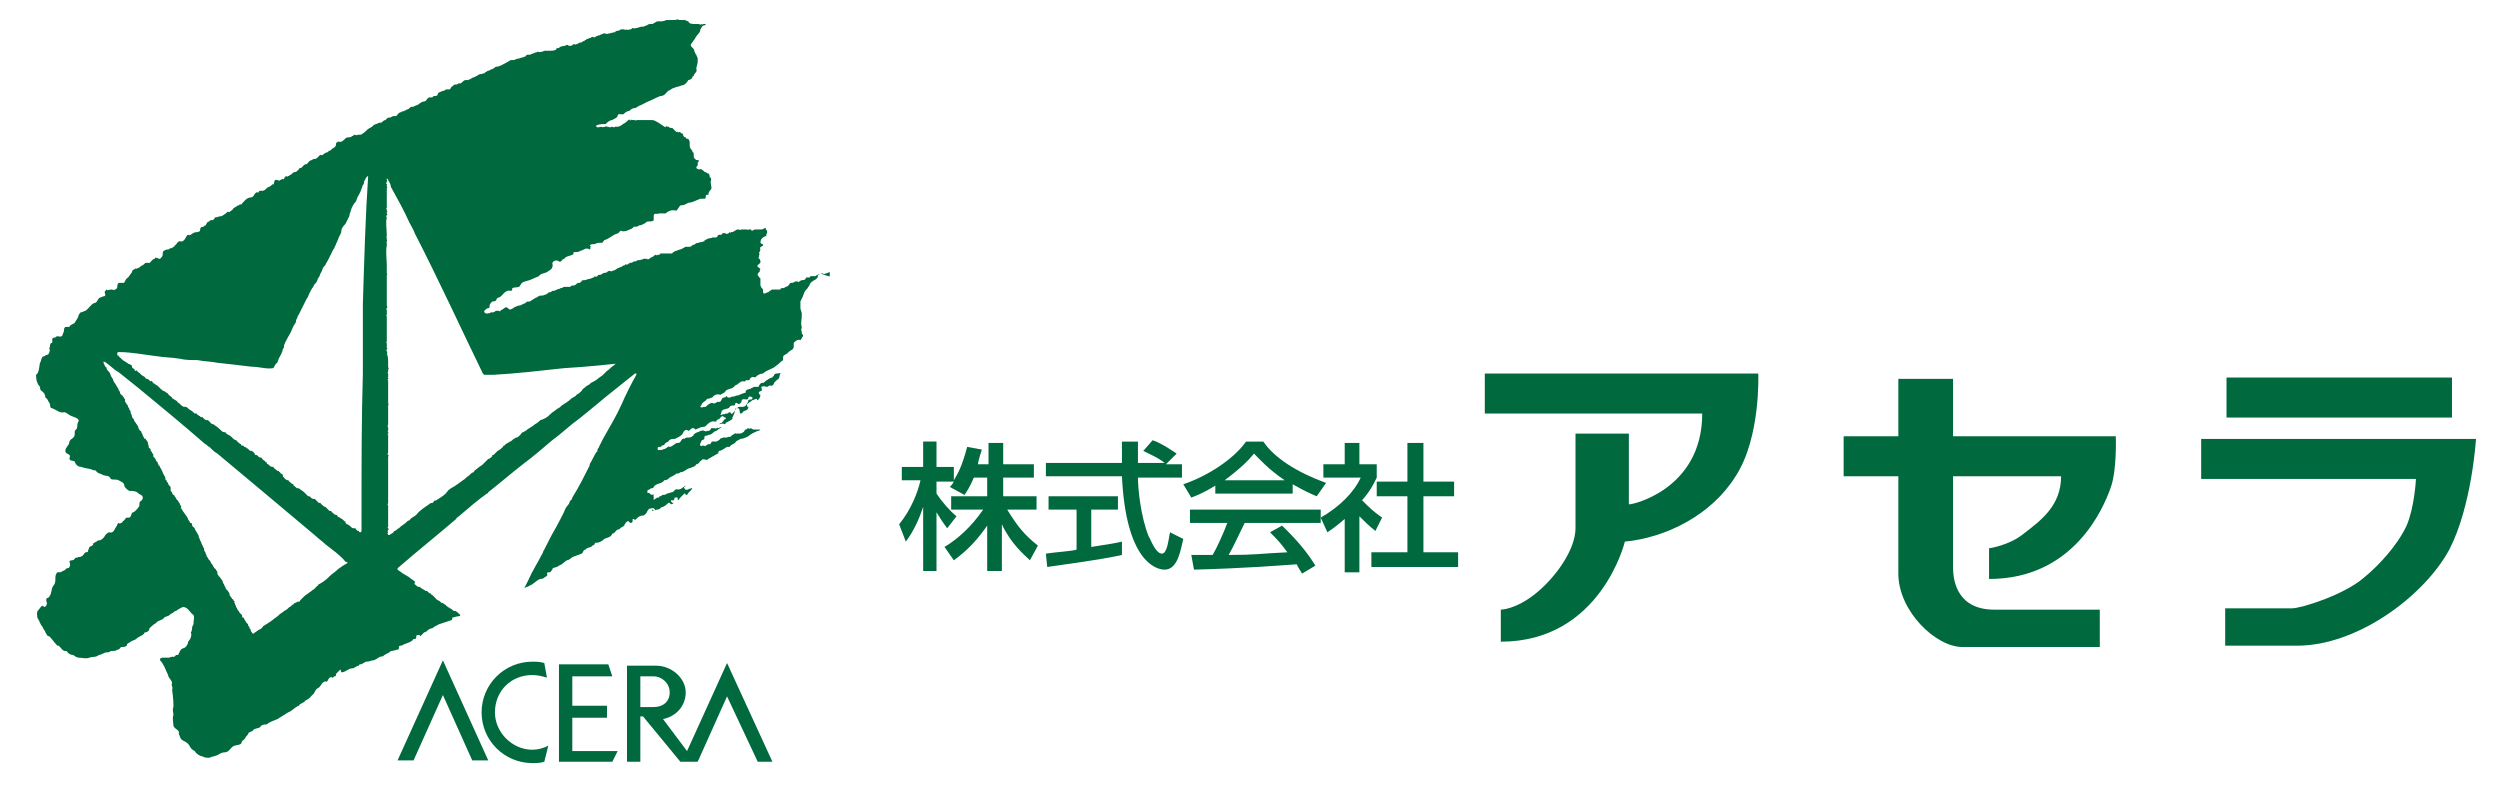 <?xml version="1.0" encoding="utf-8"?>
<!-- Generator: Adobe Illustrator 26.0.2, SVG Export Plug-In . SVG Version: 6.00 Build 0)  -->
<svg version="1.1" id="レイヤー_1" xmlns="http://www.w3.org/2000/svg" xmlns:xlink="http://www.w3.org/1999/xlink" x="0px"
	 y="0px" viewBox="0 0 187.4 59.1" style="enable-background:new 0 0 187.4 59.1;" xml:space="preserve">
<style type="text/css">
	.st0{fill:#00693E;}
</style>
<g>
	<g>
		<rect x="166.9" y="28.3" class="st0" width="16.9" height="3"/>
		<path class="st0" d="M154.5,35.7h-16.3v-3h16.9c2,0,3.5,0,3.5,0s0.1,2.6-0.4,3.9c-0.5,1.4-2.7,6.8-9.1,6.8v-2.3
			c0,0,1.5-0.2,2.6-1.1C153,39,154.5,37.9,154.5,35.7z"/>
		<path class="st0" d="M127.6,31h-16.3v-3h16.9c1.8,0,3.6,0,3.6,0s0.2,4.8-1.7,7.7c-1.8,2.9-5.2,4.6-8.3,4.9c0,0-1.8,7.5-9.3,7.5
			v-2.4c0,0,1.1,0,2.6-1.2c1.5-1.2,3-3.3,3-4.9c0-1.5,0-7.1,0-7.1h4v5.3C122.1,37.9,127.6,36.8,127.6,31z"/>
		<path class="st0" d="M181.1,35.9h-16.1v-3H182c1.7,0,3.6,0,3.6,0s-0.3,5-2,8.3c-1.9,3.5-6.9,7.2-11.4,7.2c-6.5,0-5.4,0-5.4,0v-2.8
			c0,0,4.3,0,5,0s3.9-1,5.4-2.3c1.1-0.9,2.5-2.4,3.2-3.9C181,38,181.1,35.9,181.1,35.9z"/>
		<path class="st0" d="M142.3,28.4h4.1c0,0,0,13.3,0,14.1c0,0.7,0.1,3.2,3.1,3.2c3,0,7.9,0,7.9,0v2.8c0,0-8.3,0-10.3,0
			c-2,0-4.8-2.7-4.8-5.5C142.3,40.1,142.3,28.4,142.3,28.4z"/>
		<g>
			<path class="st0" d="M73,35.8c-0.3,0.7-0.5,1-0.7,1.3l-1.1-0.6c0.1-0.1,0.2-0.2,0.3-0.4h-1.3v0.9c0.4,0.6,1,1.3,1.5,1.7L71,39.6
				c-0.3-0.4-0.5-0.7-0.8-1.2v4.4h-1v-4.8c-0.3,0.9-0.7,1.8-1.3,2.6l-0.5-1.3c0.9-1.1,1.4-2.4,1.6-3.3h-1.4v-1h1.6v-1.9h1v1.9h1.3v1
				c0.3-0.5,0.6-1,1-2.5l1.1,0.2c-0.1,0.3-0.2,0.6-0.3,1.1h0.8v-1.6h1.1v1.6h2.3v1h-2.3v1.4h2.5v1h-2.2c0.8,1.3,1.3,1.9,2.3,2.7
				l-0.6,1.1c-0.4-0.4-1.4-1.2-2.1-2.7v3.5h-1.1v-3.4c-0.7,1-1.4,1.8-2.5,2.6l-0.7-1c1-0.6,2-1.5,2.9-2.8h-2.4v-1h2.7v-1.4H73z"/>
			<path class="st0" d="M87.4,34.8h1.2v1h-3.3c0,0.8,0.2,2.9,0.8,4.4c0.1,0.1,0.5,1.3,1,1.3c0.4,0,0.5-1.1,0.6-1.6l1,0.5
				c-0.2,0.8-0.4,2.3-1.4,2.3c-0.7,0-2.9-0.7-3.2-7h-5.7v-1h5.7c0-0.2,0-1.4,0-1.6h1.2c0,0.6,0,1.2,0,1.6h2c-0.5-0.4-1-0.6-1.6-0.9
				l0.7-0.8c0.6,0.2,1.2,0.6,1.8,1L87.4,34.8z M78.4,41.5c0.6-0.1,2.1-0.2,2.3-0.3v-3h-2.1v-1h5.2v1h-2V41c1.3-0.2,1.9-0.3,2.3-0.4
				v1c-1.8,0.4-4.3,0.7-5.6,0.9L78.4,41.5z"/>
			<path class="st0" d="M91.1,36.4c-0.8,0.5-1.3,0.7-1.8,0.9l-0.6-1c1.8-0.6,3.8-1.9,4.7-3.2h1.3c0.8,1.2,2.5,2.3,4.7,3.1l-0.7,1
				c-0.5-0.2-1.1-0.5-1.8-0.9V37h-5.8V36.4z M97.6,43c-0.1-0.2-0.2-0.3-0.4-0.7c-1.5,0.1-3.9,0.3-7.7,0.4l-0.2-1.1
				c0.2,0,1.2,0,1.6,0c0.3-0.5,0.8-1.6,1.1-2.4h-2.8v-1h9.8v1h-5.7c-0.4,0.8-0.8,1.7-1.2,2.4c2,0,2.3-0.1,4.4-0.2
				c-0.5-0.7-0.8-1-1.3-1.5l0.9-0.5c0.3,0.3,1.6,1.5,2.5,3L97.6,43z M96.3,36c-1.2-0.8-2-1.7-2.3-2c-0.4,0.5-1,1.1-2.2,2H96.3z"/>
			<path class="st0" d="M101.9,42.9h-1.1v-4c-0.7,0.6-1,0.8-1.3,1L99,38.8c1.4-0.8,2.5-1.9,3-3h-2.8v-1h1.6v-1.6h1.1v1.6h1.3v1
				c-0.2,0.4-0.4,0.9-1.1,1.7c0.6,0.6,0.8,0.8,1.5,1.3l-0.5,1c-0.5-0.4-0.8-0.7-1.2-1.1V42.9z M105.6,33.2h1.1v2.9h2.3v1.1h-2.3v4.2
				h2.6v1.1h-6.5v-1.1h2.7v-4.2h-2.3v-1.1h2.3V33.2z"/>
		</g>
	</g>
	<g>
		<path class="st0" d="M62.2,20.7c0-0.1,0-0.1,0-0.2c0,0,0-0.1,0-0.1c-0.1,0-0.2,0.1-0.3,0.1c-0.1,0-0.1,0.1-0.2,0l0,0
			c0,0-0.1,0-0.1,0c0,0,0,0,0,0c0,0-0.1,0-0.1,0c-0.1,0.1-0.1,0-0.2,0.1c-0.1,0-0.1,0.1-0.2,0.1c0,0,0,0-0.1,0c0,0-0.1,0-0.1,0
			c0,0-0.1,0-0.1,0c0,0-0.1,0-0.1,0.1c-0.1,0-0.2,0-0.2,0c-0.1,0-0.1,0-0.1,0.1c-0.1,0.1-0.2,0.1-0.3,0.1c-0.1,0-0.1,0.1-0.2,0.1
			c0,0.1-0.1,0-0.1,0c0,0-0.1,0-0.1,0l0,0c0,0-0.1,0-0.1,0c-0.1,0.1-0.2,0.1-0.3,0.1c-0.1,0-0.1,0.1-0.2,0.2c0,0-0.1,0.1-0.2,0.1v0
			c0,0,0,0,0,0c-0.1,0.1-0.2,0.1-0.3,0.1c-0.1,0-0.1,0.1-0.1,0.1c0,0-0.1,0-0.1,0c-0.1,0-0.2,0-0.3,0c-0.1,0-0.1,0-0.2,0
			c-0.1,0-0.1,0.1-0.2,0.1c0,0-0.1,0.1-0.1,0.1c-0.1,0-0.2,0.1-0.3,0.1c-0.1,0-0.1-0.1-0.1-0.2c0,0,0-0.1,0-0.1
			C57,21.5,57,21.4,57,21.3c0-0.1,0-0.1,0-0.2c0,0,0-0.1,0-0.2c0,0,0-0.1-0.1-0.1c0-0.1-0.1-0.1-0.1-0.2c0-0.1,0-0.1,0.1-0.2
			c0.1,0,0-0.2,0.1-0.2c0-0.1-0.1-0.1-0.2-0.2c-0.1-0.1,0.1-0.2,0.2-0.3c0-0.1,0-0.3-0.1-0.3c-0.1-0.1,0-0.1,0-0.2c0,0,0,0,0-0.1
			c0.1,0,0-0.1,0-0.1c0-0.1,0.1-0.2,0.1-0.3c-0.1-0.2,0.1-0.2,0.2-0.3c0,0,0-0.1,0-0.1c-0.1,0-0.1,0-0.2-0.1c0-0.2,0.1-0.4,0.4-0.5
			c0.1,0,0-0.2,0.1-0.2c0-0.1,0-0.1,0-0.2l0,0c-0.1-0.1-0.1-0.1-0.1-0.2c0-0.1-0.1,0.1-0.1,0c0,0-0.1,0.1-0.2,0.1
			c-0.1,0-0.1,0-0.2,0c0,0-0.1,0-0.1,0c0,0,0,0-0.1,0c-0.1,0-0.2,0-0.3,0.1c0,0-0.1,0-0.1-0.1c-0.1,0-0.1,0-0.2,0c0,0.1-0.1,0-0.1,0
			c-0.1,0-0.1,0-0.2,0c-0.1,0-0.1,0-0.2,0c-0.1,0-0.1,0.1-0.2,0c-0.1,0-0.2,0-0.3,0.1c-0.1,0-0.1,0.1-0.2,0.1c0,0-0.1,0-0.1,0
			c0,0.1-0.1,0-0.1,0l-0.1,0.1c-0.1,0-0.1,0.1-0.2,0c-0.1,0-0.1-0.1-0.2,0c-0.1,0-0.1,0-0.1,0.1c0,0,0,0-0.1,0c0,0,0,0-0.1,0
			c-0.1,0-0.1,0.1-0.1,0.1c0,0-0.1,0.1-0.1,0.1c-0.1,0-0.2,0-0.3,0c-0.1,0.1-0.2,0-0.3,0.1v0c0,0,0,0-0.1,0c0,0.1-0.1,0-0.1,0.1
			c-0.1,0-0.1,0-0.1,0.1c0,0-0.1,0-0.1,0c-0.1,0.1-0.2,0-0.3,0.1c-0.1,0-0.2,0-0.3,0.1c-0.1,0.1-0.2,0-0.2,0.1c0,0,0,0,0,0
			c-0.1,0.1-0.2,0.1-0.3,0.1c-0.1,0-0.1,0-0.2,0c-0.1,0-0.1,0.1-0.2,0.1c-0.1,0.1-0.3,0.1-0.5,0.2c-0.1,0-0.2,0.1-0.2,0.1
			c0,0,0,0,0,0c-0.1,0-0.1,0.1-0.1,0.1c0,0-0.1,0-0.1,0c0,0-0.1,0-0.1,0c0,0,0,0-0.1,0c-0.1,0-0.1,0-0.2,0l0,0c-0.1,0-0.2,0-0.3,0
			c0,0-0.1,0-0.1,0c0,0.1-0.1,0.1-0.2,0.1c0,0-0.1,0.1-0.1,0c-0.1,0-0.1,0-0.2,0.1c-0.1,0.1-0.3,0.1-0.3,0.2c-0.1,0-0.1,0.1-0.2,0
			c0,0-0.1,0-0.1,0c-0.1,0-0.1,0-0.2,0c0,0.1-0.1,0-0.2,0.1c-0.1,0-0.1,0-0.2,0c-0.1,0.1-0.2,0.1-0.3,0.1c-0.1,0.1-0.2,0.1-0.2,0.1
			c0,0-0.1,0-0.1,0c0,0.1-0.1,0-0.1,0.1c-0.1,0-0.1,0.1-0.2,0c0,0-0.1,0.1-0.1,0.1c-0.1,0-0.1,0-0.2,0.1c-0.1,0-0.2,0.1-0.3,0.1
			c-0.1,0.1-0.3,0.2-0.4,0.2c-0.1,0.1-0.1,0-0.2,0c0,0-0.1,0-0.2,0.1c0,0-0.1,0.1-0.1,0c0,0.1-0.1,0-0.2,0.1c-0.1,0-0.1,0.1-0.2,0.1
			c0,0-0.1,0-0.1,0c0,0-0.1,0-0.1,0.1c-0.1,0-0.1,0.1-0.2,0c0,0,0,0-0.1,0.1c-0.1,0-0.2,0.1-0.3,0.1c-0.1,0-0.3,0.1-0.4,0.1
			c-0.1,0-0.2,0-0.2,0.1c0,0-0.1,0-0.1,0.1c0,0-0.1,0-0.1,0c0,0,0,0,0,0c-0.1,0-0.1,0-0.2,0.1c-0.1,0.1-0.2,0.1-0.3,0.1
			c-0.1,0-0.1,0.1-0.2,0.1c0,0-0.1,0-0.1,0c-0.1,0-0.2,0-0.3,0c-0.1,0-0.1,0.1-0.3,0.1c0,0.1-0.2,0-0.2,0.1c-0.1,0-0.2,0.1-0.3,0.1
			c0,0-0.1,0-0.1,0c-0.1,0.1-0.1,0.1-0.2,0.1c-0.1,0-0.2,0.2-0.4,0.2c-0.1,0.1-0.3,0-0.4,0.1c-0.1,0-0.1,0.1-0.2,0.1
			c-0.2,0.1-0.3,0.2-0.5,0.3c0,0-0.1,0-0.1,0c-0.1,0-0.1,0-0.2,0.1c-0.1,0.1-0.1,0-0.2,0.1c-0.1,0-0.1,0.1-0.3,0.1
			c-0.1,0-0.2,0.1-0.3,0.1c-0.1,0.1-0.3,0.2-0.4,0.2C38,23,37.9,23,37.8,23.1c-0.1,0.1-0.2,0.1-0.3,0.2c0,0.1-0.1,0-0.1,0
			c-0.1,0-0.2,0-0.2,0c-0.1,0-0.1,0.1-0.2,0.1c-0.1,0-0.1,0.1-0.1,0l0,0c-0.1,0-0.2,0.1-0.4,0.1c-0.1,0-0.1,0-0.2-0.1
			c0,0,0-0.1,0-0.1c0.1-0.1,0.2-0.2,0.3-0.2c0.1,0,0.1-0.1,0.1-0.2c0-0.1,0.1-0.2,0.2-0.3c0.1,0,0.2,0,0.3-0.1
			c0-0.1,0.1-0.2,0.2-0.2c0.3-0.1,0.4-0.6,0.9-0.5c0.1,0,0.1-0.1,0.1-0.2c0.2-0.1,0.5,0,0.6-0.2c0.1-0.3,0.4-0.3,0.7-0.4
			c0.2-0.1,0.5-0.2,0.7-0.3c0.1-0.2,0.4-0.2,0.6-0.3c0.1-0.1,0.4-0.2,0.4-0.4c0.1-0.1-0.1-0.3,0.1-0.4c0.1-0.1,0.3-0.1,0.4,0
			c0.2,0.1,0.2-0.2,0.4-0.2c0.1-0.2,0.4-0.2,0.6-0.3c0.1,0,0.1-0.2,0.1-0.2c0.2,0,0.4,0,0.5-0.1c0.2,0,0.4-0.3,0.7-0.1
			c0.1,0,0-0.2,0.1-0.2c0,0-0.1-0.1-0.1-0.1c0.1-0.1,0.2-0.1,0.4-0.1c0.1-0.1,0.3-0.1,0.5-0.1c0.1,0,0.1-0.1,0.2-0.2
			c0.4-0.1,0.6-0.4,1-0.5c0.1,0,0.1-0.2,0.3-0.2c0.1,0.1,0.3,0,0.4,0c0.1-0.1,0.4-0.1,0.5-0.3c0.2,0,0.3,0,0.4-0.1
			c0.2,0,0.3-0.1,0.5-0.2c0.1-0.2,0.5,0,0.6-0.2c0-0.1,0-0.2,0-0.3c0-0.3,0.3-0.1,0.4-0.2c0.2,0,0.3,0,0.5,0
			c0.2-0.2,0.5-0.3,0.8-0.2c0.1-0.1,0.2-0.3,0.3-0.4c0.3,0,0.4-0.1,0.6-0.2c0.3,0,0.6-0.2,0.9-0.3c0.1,0,0.2,0,0.3,0
			c0.1,0,0.1-0.1,0.1-0.1c0,0,0-0.1,0-0.1c0-0.1,0.1-0.1,0.2-0.1c0-0.2,0.1-0.3,0.2-0.4c0.1-0.2-0.1-0.4,0-0.7c0,0,0-0.1,0-0.1
			c0,0,0-0.1-0.1-0.1c0-0.1,0-0.2-0.1-0.3c-0.1,0-0.1,0-0.2-0.1c0,0-0.1,0-0.1,0l0,0c0,0,0-0.1-0.1-0.1c0-0.1-0.1,0-0.1-0.1l0,0
			c0,0-0.1-0.1-0.1,0c-0.1,0-0.2,0-0.3-0.1c0-0.1,0-0.1,0.1-0.2c0,0,0-0.1,0-0.1c0-0.1,0-0.2,0.1-0.2c0-0.1-0.1-0.1-0.1-0.1
			c0,0-0.1,0-0.1,0c-0.1-0.1-0.2-0.1-0.2-0.3h0c0,0,0,0,0-0.1c0-0.1,0-0.2-0.1-0.2c0-0.1,0,0,0-0.1c-0.1-0.1-0.2-0.2-0.2-0.4h0
			c0,0,0,0,0,0c0,0,0,0,0,0c0-0.1,0-0.1,0-0.2c0-0.2-0.1-0.3-0.2-0.3l0,0c0,0-0.1,0-0.1-0.1c-0.1,0-0.2-0.1-0.2-0.2
			c0-0.1-0.1-0.1-0.1-0.1l0,0c0,0,0,0,0,0c0,0-0.1,0-0.1-0.1c0,0-0.1,0-0.1,0c-0.1,0.1-0.1-0.1-0.2,0c-0.1-0.1-0.2-0.2-0.3-0.3
			c-0.1,0-0.2,0-0.3-0.1c0,0,0,0-0.1,0c-0.1-0.1-0.1,0-0.1,0c0,0.1-0.1,0-0.1,0c0,0,0-0.1,0,0l0,0C49.1,9,49,9,48.8,9
			c-0.1,0-0.1,0-0.2,0c-0.1,0-0.1,0-0.1,0c0,0,0,0-0.1,0c0,0-0.1,0-0.1,0l-0.1,0c0,0,0,0,0,0c0,0,0,0-0.1,0c0,0-0.1,0-0.1,0
			c-0.1,0-0.2,0-0.3,0c0,0.1-0.1,0-0.1,0c0,0-0.1,0-0.1,0c0,0,0,0-0.1,0c-0.1-0.1-0.1,0.1-0.2,0c0,0,0,0,0,0c0-0.1-0.1,0-0.1,0
			c-0.1,0.1-0.2,0.2-0.4,0.3c-0.1,0.1-0.3,0.2-0.4,0.2c-0.1,0-0.1,0-0.1,0c0,0-0.1,0-0.1,0c-0.1,0.1-0.2,0-0.2,0
			c-0.1,0-0.2,0.1-0.3,0c0,0,0,0,0,0c0,0,0,0,0,0c0,0,0,0-0.1,0c-0.1-0.1-0.2,0.1-0.3,0c0,0.1-0.1,0-0.1,0c-0.1,0-0.3,0.1-0.4,0
			c0,0,0-0.1,0-0.1c0.2-0.1,0.5-0.1,0.7-0.1c0.1-0.1,0.3-0.3,0.5-0.3c0.1-0.1,0.3-0.1,0.4-0.3c0-0.3,0.4,0,0.5-0.2
			c0.1-0.1,0.3-0.2,0.4-0.2c0.1-0.1,0.2-0.2,0.4-0.2c0.1,0,0.3-0.2,0.4-0.2c0.2-0.1,0.4-0.2,0.6-0.3c0.3-0.1,0.6-0.3,0.9-0.4
			c0.3,0,0.4-0.2,0.6-0.4c0.1,0,0.3-0.2,0.4-0.2c0.2-0.1,0.4-0.1,0.6-0.2c0.2,0,0.4-0.2,0.5-0.4C51.6,6,51.8,6,51.9,5.8
			c0,0,0-0.1,0.1-0.1c0-0.2,0.3-0.3,0.2-0.5c0-0.1,0-0.1,0-0.1c0-0.1,0.1-0.3,0.1-0.5c0-0.1,0-0.1,0-0.2c0-0.1-0.1-0.2-0.1-0.3
			c-0.1,0,0-0.1-0.1-0.1c0,0,0-0.1,0-0.1c-0.1,0,0-0.1-0.1-0.2c0-0.1-0.3-0.2-0.2-0.4c0.1-0.1,0.2-0.3,0.3-0.4
			c0.1-0.3,0.4-0.4,0.4-0.7c0.1-0.1,0.1-0.3,0.3-0.3c0.1,0,0.1-0.1,0.1-0.1l-0.1,0c0,0-0.1,0-0.1,0c0,0-0.1,0.1-0.1,0
			c0,0-0.1,0.1-0.2,0c-0.1,0-0.1,0-0.2,0c-0.1,0-0.2,0-0.3,0c0-0.1-0.1,0-0.1,0c-0.1-0.1-0.2-0.1-0.2-0.2c-0.1,0-0.2-0.1-0.3-0.1
			c0-0.1-0.1,0.1-0.1,0c0,0,0,0,0,0c0,0-0.1,0-0.1,0l0,0c0,0-0.1,0-0.1,0l0,0c0,0-0.1,0-0.1,0l0,0c-0.1-0.1-0.2,0-0.3,0l0,0
			c-0.1,0-0.2,0-0.3,0c0-0.1-0.1,0.1-0.1,0c0,0,0,0-0.1,0c0,0,0,0,0,0c0,0,0,0-0.1,0c0,0,0,0,0,0c0,0,0,0,0,0
			c-0.1,0-0.2,0.1-0.4,0.1c-0.1,0-0.1,0-0.2,0c-0.1,0-0.2,0-0.3,0.1c-0.1,0-0.1,0.1-0.2,0.1c0,0-0.1,0-0.1,0c-0.1,0-0.2,0-0.3,0.1
			c-0.1,0-0.2,0.1-0.3,0.1c0,0-0.1,0-0.1,0c-0.1,0-0.3,0.1-0.4,0.1l0,0c-0.1,0-0.2,0.1-0.2,0c-0.1,0-0.1,0-0.2,0.1c0,0,0,0-0.1,0
			c-0.1,0.1-0.2,0-0.2,0c0,0-0.1,0.1-0.1,0c0,0.1-0.1,0-0.1,0c0,0-0.1,0-0.1,0c0,0-0.1,0-0.1,0c0,0-0.1,0-0.2,0.1
			c-0.1,0-0.2,0-0.3,0.1l0,0c0,0-0.1,0.1-0.1,0c-0.1,0.1-0.1,0-0.2,0.1c-0.1-0.1-0.1,0.1-0.2,0v0c-0.1,0.1-0.2,0-0.3,0
			c-0.1,0-0.2,0.1-0.3,0.1c0,0.1-0.2,0-0.2,0.1c-0.1,0-0.1,0-0.2,0.1c0,0-0.1,0-0.1,0v0c0,0,0,0,0,0c0-0.1-0.1,0-0.2,0
			c0,0.1-0.1,0-0.2,0.1c-0.1,0-0.2,0.1-0.2,0.1c0,0-0.1,0-0.1,0.1c-0.1-0.1-0.1,0.1-0.1,0c-0.1,0.1-0.2,0.1-0.3,0.1
			c0,0.1-0.1,0-0.1,0.1c0,0-0.1,0-0.1,0c0,0.1-0.1,0-0.2,0c0,0.1-0.1,0-0.1,0.1c-0.1,0-0.1,0.1-0.2,0c0,0.1-0.1,0-0.1,0
			c-0.1-0.1-0.1,0-0.2,0c-0.1,0.1-0.3,0-0.3,0.1c0,0,0,0-0.1,0c0,0-0.1,0.1-0.1,0.1c0,0-0.1,0-0.1,0c0,0-0.1,0-0.1,0.1
			c-0.1,0.1-0.3,0.1-0.5,0.1c-0.1,0-0.1,0-0.2,0c0,0.1-0.1-0.1-0.1,0c-0.1,0-0.3,0.1-0.4,0.1c0,0-0.1,0-0.1,0c0,0,0,0,0,0
			c-0.1-0.1-0.2,0.1-0.2,0c-0.1,0.1-0.1,0-0.2,0.1c-0.1,0-0.2,0.1-0.3,0.1c0,0-0.1,0-0.1,0c-0.1,0-0.1,0-0.2,0.1
			c0,0.1-0.1,0-0.2,0.1c-0.1,0-0.3,0.1-0.4,0.1c-0.1,0-0.2,0.1-0.3,0.1v0c0,0,0,0,0,0c0,0-0.1,0-0.1,0c0,0-0.1,0-0.1,0
			C37.6,4.9,37.4,5,37.2,5c-0.1,0-0.2,0.2-0.4,0.2c0,0-0.1,0.1-0.2,0.1c-0.1,0-0.1,0.1-0.2,0.1c0,0-0.1,0.1-0.1,0.1c0,0,0,0-0.1,0
			c-0.1,0.1-0.2,0-0.3,0.1c-0.1,0-0.1,0.1-0.2,0.1c-0.1,0.1-0.3,0.1-0.4,0.2c-0.1,0.1-0.1,0-0.2,0.1c-0.1,0-0.1,0-0.2,0
			c-0.1,0-0.2,0.1-0.3,0.2c-0.1,0.1-0.2,0-0.3,0.1l0,0c-0.1,0.1-0.1,0-0.1,0c-0.1,0.1-0.2,0-0.2,0.1c-0.1,0.1-0.2,0.1-0.2,0.2
			c0,0-0.1,0.1-0.1,0.1c0,0-0.1,0-0.1,0c0,0-0.1,0-0.1,0c-0.1,0-0.1,0-0.2,0.1c0,0-0.1,0-0.1,0c-0.1,0.1-0.1,0-0.2,0.1
			c-0.1,0-0.2,0.1-0.2,0.2c0,0.1-0.2,0.1-0.3,0.1l-0.1,0.1c-0.1,0-0.1,0-0.2,0l0,0c-0.2,0-0.2,0.3-0.4,0.3c-0.1,0-0.3,0.1-0.4,0.2
			c-0.1,0.1-0.3,0.1-0.4,0.2c0,0-0.1,0-0.1,0c-0.2,0-0.2,0.2-0.4,0.2c-0.1,0.1-0.2,0.1-0.2,0.1c-0.1,0.1-0.2,0-0.2,0.1
			c-0.2,0-0.3,0.2-0.4,0.3c0,0-0.1,0-0.1,0c0,0-0.1,0-0.1,0c0,0-0.1,0-0.2,0.1C29,8.8,29,8.9,28.9,9c-0.2,0-0.2,0.2-0.4,0.2
			c0,0,0,0-0.1,0c-0.1,0.1-0.4,0.1-0.5,0.3c-0.1,0-0.1,0.1-0.2,0.1c-0.2,0.1-0.3,0.3-0.5,0.4c0,0-0.1,0.1-0.2,0.1c0,0,0,0-0.1,0
			c0,0-0.1,0-0.1,0c0,0-0.1,0.1-0.1,0c0,0.1,0,0-0.1,0c-0.1,0-0.1,0.1-0.2,0.1v0c-0.1,0.1-0.2,0.1-0.4,0.1c-0.1,0.1-0.2,0.1-0.2,0.2
			c-0.1,0-0.1,0.1-0.2,0.1c0,0-0.1,0.1-0.1,0v0c0,0-0.1,0.1-0.1,0v0c-0.1,0-0.1,0.1-0.2,0.1C25.2,11,25.1,11,25,11.1
			c-0.1,0-0.2,0.2-0.3,0.2c0,0-0.1,0-0.1,0.1c-0.1,0-0.3,0.1-0.4,0.2v0c0,0-0.1,0.1-0.1,0l0,0c-0.1,0-0.1,0.1-0.1,0
			c-0.1,0.1-0.3,0.4-0.5,0.3c0,0.1-0.1,0-0.1,0.1c-0.2,0-0.3,0.2-0.4,0.3c-0.3,0-0.3,0.3-0.5,0.3c0,0-0.1,0-0.1,0.1
			c-0.1,0.1-0.2,0.2-0.3,0.2c-0.1,0-0.2,0.1-0.3,0.2c-0.1,0-0.1,0.1-0.2,0.1c0,0-0.1,0.1-0.1,0c-0.1,0-0.2,0.1-0.2,0.2
			c0,0-0.1,0.1-0.1,0l0,0c-0.1,0-0.1,0.1-0.2,0.1c-0.1,0.1-0.1,0-0.2,0c-0.3-0.1-0.2,0.2-0.3,0.3c0,0,0,0.1-0.1,0
			c0,0.1-0.1,0.1-0.2,0.2c-0.2,0-0.3,0.3-0.5,0.3c0,0-0.1,0-0.1,0c0,0-0.1,0-0.1,0c0,0-0.1,0-0.1,0.1c0,0-0.1,0.1-0.1,0
			c-0.1,0-0.2,0.1-0.3,0.3c0,0,0,0,0,0c0,0-0.1,0.1-0.2,0.1c-0.3,0-0.5,0.3-0.7,0.5c0,0,0,0.1-0.1,0c0,0-0.1,0.1-0.1,0.1l0,0
			c-0.1,0-0.1,0-0.2,0.1c-0.1,0-0.1,0.1-0.2,0.1c0,0.1-0.2,0.2-0.3,0.3l0,0l0,0c-0.2-0.1-0.2,0.1-0.3,0.1c0,0.1-0.1,0-0.1,0.1
			c-0.1,0-0.1,0.1-0.2,0.1c-0.2,0-0.3,0.1-0.5,0.1c0,0.1-0.1,0.2-0.2,0.2c-0.1,0-0.2,0-0.2,0.1c-0.2,0-0.2,0.2-0.3,0.3
			c-0.1,0-0.1,0.1-0.2,0.1c-0.2,0-0.2,0.2-0.2,0.3c-0.1,0.1-0.2,0.1-0.3,0.1c-0.1,0-0.3,0.1-0.4,0.2c-0.1,0-0.1,0.1-0.1,0
			c-0.1,0-0.2,0-0.2,0.1c-0.1,0.1-0.1,0.2-0.2,0.3c-0.1,0.1-0.2,0.1-0.2,0.1c-0.3-0.1-0.3,0.2-0.5,0.3l0,0c0,0.1-0.1,0.1-0.1,0.1
			c-0.1,0.1-0.1,0.1-0.2,0.1c-0.1,0-0.1,0.1-0.2,0.1c-0.1,0-0.2,0-0.3,0.1c-0.1,0-0.1,0.2-0.1,0.3c0,0.1-0.1,0.2-0.2,0.3
			c0,0-0.1,0-0.1,0c0-0.1-0.1,0-0.2-0.1c-0.1,0-0.1,0.1-0.1,0.1c-0.2,0-0.3,0.3-0.4,0.3c-0.1,0-0.2,0-0.3,0c0,0-0.1,0.1-0.1,0.1
			c-0.1,0.1-0.2,0.1-0.3,0.2c0,0-0.1,0.1-0.2,0.1c0,0-0.1,0.1-0.1,0c-0.1,0.1-0.3,0.1-0.3,0.3c-0.1,0.1-0.2,0.3-0.3,0.4
			c-0.2,0.1-0.2,0.3-0.3,0.4c-0.1,0-0.1,0-0.1,0c0,0-0.1,0-0.1,0c-0.1,0-0.1,0-0.2,0c-0.1,0.1-0.1,0.2-0.1,0.3
			c0,0.1-0.1,0.2-0.2,0.2c0,0.1-0.1,0-0.2,0c0,0,0,0,0,0l0,0c0,0-0.1,0-0.1,0c-0.1,0-0.2,0.1-0.3,0l-0.1,0.1c-0.1,0.1,0,0.2,0,0.3
			c0,0.1-0.1,0.1-0.1,0.1c-0.1,0-0.2,0.1-0.3,0.1c-0.2,0.1-0.2,0.4-0.4,0.4c-0.3,0.1-0.4,0.4-0.7,0.6c-0.1,0-0.2,0.1-0.3,0.1
			c-0.1,0-0.1,0.1-0.2,0.2c0,0.2-0.2,0.4-0.3,0.6c-0.1,0.1-0.3,0.1-0.4,0.3c0,0-0.1,0-0.1,0c0,0-0.1,0-0.1,0c0,0,0,0-0.1,0
			c-0.1,0.1-0.1,0.2-0.1,0.3c0,0.1-0.1,0.2-0.1,0.3c-0.1,0.2-0.2,0.1-0.4,0.1c-0.1,0-0.1,0.1-0.2,0.1c-0.3,0-0.1,0.3-0.2,0.4
			c-0.2,0-0.1,0.3-0.2,0.4c0,0.1,0.1,0.1,0,0.3c0,0.1-0.1,0.2-0.2,0.2c-0.1,0-0.1,0.1-0.2,0.1c-0.2,0-0.2,0.4-0.3,0.5
			C2.9,28,2.8,28,2.7,28.1c0,0.4,0.1,0.7,0.3,0.9c0,0.1,0,0.2,0.1,0.3c0.2,0.1,0.3,0.3,0.3,0.5c0.2,0.1,0.2,0.3,0.3,0.4
			c0.1,0.1,0,0.4,0.2,0.4c0.3,0.1,0.6,0.4,0.9,0.3c0.2,0,0.3,0.2,0.6,0.3c0.2,0.1,0.4,0.1,0.5,0.3c0,0.1-0.1,0.2-0.1,0.3
			c0,0.1,0,0.3-0.1,0.4c-0.2,0.1,0,0.4-0.2,0.6c-0.1,0.1-0.2,0.1-0.3,0.3c0,0.3-0.3,0.4-0.3,0.7C4.9,34,5.1,34,5.2,34.1
			c0.1,0.1,0,0.2,0,0.3c0.1,0.2,0.3,0.1,0.4,0.2C5.7,34.9,5.9,35,6.1,35c0.2,0.1,0.5,0.1,0.8,0.2c0.1,0.1,0.2,0,0.3,0.1
			c0.1,0.2,0.4,0.2,0.5,0.3c0.2,0.1,0.5,0,0.6,0.3c0.2,0.1,0.4,0,0.6,0.1c0.1,0.1,0.3,0.1,0.4,0.3c0,0.2,0.2,0.4,0.4,0.5
			c0.3,0,0.5,0,0.7,0.2c0.1,0.1,0.3,0.1,0.3,0.3c0,0.2-0.1,0.2-0.2,0.3c-0.1,0.1,0,0.3-0.1,0.4c0,0-0.1,0,0,0
			c-0.1,0.1-0.2,0.3-0.4,0.4c-0.2,0-0.1,0.3-0.3,0.4c0,0-0.1,0-0.1,0c0,0,0,0,0,0c-0.1,0-0.2,0-0.2,0.1c-0.1,0.1-0.2,0.2-0.3,0.3
			c-0.1,0-0.1,0.1-0.2,0c-0.1,0-0.1,0.2-0.2,0.3c-0.1,0.1-0.1,0.3-0.3,0.4c-0.1,0-0.1,0.1-0.1,0c0,0,0,0,0,0c0,0,0,0-0.1,0
			c-0.1,0-0.2,0.1-0.3,0.2c-0.1,0.2-0.2,0.3-0.4,0.4c0,0-0.1,0-0.1,0c-0.1,0-0.1,0.1-0.2,0.1c0,0-0.1,0.1-0.2,0.1
			C7,40.9,6.9,40.9,6.7,41c0,0.1-0.1,0.2-0.1,0.3c0,0.1-0.1,0.1-0.2,0.1c-0.1,0.1-0.2,0.3-0.3,0.3c0,0,0,0,0,0
			c-0.1,0.1-0.2,0-0.3,0.1c-0.1,0-0.2,0-0.2,0.1c0,0-0.1,0.1-0.2,0.1C5,42,5.4,42.3,5.2,42.5c0,0.1-0.2,0.1-0.2,0.1
			c-0.1,0.1-0.2,0.2-0.3,0.2c-0.1,0.1-0.2,0.1-0.4,0.1c-0.3,0.3,0,0.7-0.3,1c-0.2,0.3-0.1,0.6-0.3,0.8c0,0,0,0.1-0.1,0.1
			c-0.3,0.1,0,0.4-0.1,0.5c0,0.1-0.1,0.2-0.2,0.2c0-0.1-0.1,0-0.1-0.1c-0.1,0-0.2,0.2-0.3,0.3c-0.2,0.2-0.1,0.4-0.1,0.6
			C3,46.6,3,46.8,3.2,47c0,0.1,0.2,0.3,0.2,0.4c0.1,0.1,0.1,0.3,0.3,0.3c0.2,0.2,0.4,0.5,0.6,0.7l0.1,0c0,0,0.1,0.1,0.1,0.1
			c0.1,0.1,0.2,0.3,0.4,0.3c0.1,0,0.1,0,0.1,0c0.1,0.2,0.3,0.3,0.5,0.3c0.1,0.1,0.3,0.2,0.4,0.2c0.3,0,0.5,0.1,0.8,0
			c0.2-0.1,0.5,0,0.7-0.2c0.2,0,0.4-0.2,0.6-0.2c0.1,0,0.2,0,0.3-0.1c0.2,0,0.4,0,0.5-0.1c0.2,0,0.2-0.2,0.3-0.2
			c0.1,0,0.3,0,0.4-0.1c0-0.2,0.2-0.2,0.3-0.3c0.1-0.1,0.3-0.1,0.4-0.2c0.2-0.2,0.4-0.2,0.6-0.4c0,0,0-0.1,0.1-0.1
			c0.1,0,0.3-0.1,0.3-0.3c0.1-0.1,0.3-0.3,0.5-0.4c0.1-0.2,0.5-0.2,0.6-0.4c0.1-0.1,0.4-0.1,0.5-0.3c0.2,0,0.2-0.2,0.4-0.2
			c0.1-0.1,0.3-0.2,0.5-0.3c0.4,0,0.5,0.4,0.8,0.6c0.1,0.2,0,0.4,0,0.7l-0.1,0.2c0,0.1,0,0.3-0.1,0.4c0.1,0.2,0,0.5-0.2,0.7
			c0,0.2-0.2,0.5-0.4,0.5c-0.2,0.1-0.2,0.2-0.3,0.4c0,0.1-0.1,0.1-0.2,0.1c0,0-0.1,0.1-0.1,0.1c0,0-0.1,0.1-0.2,0
			c0,0.1-0.1,0-0.2,0.1c-0.1,0-0.1,0-0.2,0c-0.1,0-0.2,0-0.3,0l0,0c0,0-0.1,0-0.1,0c0,0.1-0.1,0-0.1,0.1c0,0,0,0.1,0,0.1
			c0.3,0.3,0.4,0.7,0.6,1.1c0,0.2,0.3,0.4,0.3,0.6c-0.1,0.2,0.1,0.3,0,0.5C13,52.4,13,52.7,13,53c-0.1,0.2,0,0.4,0,0.6
			c-0.1,0.2,0,0.6,0,0.8c0.1,0.3,0.5,0.3,0.4,0.6c0.1,0.2,0.1,0.4,0.3,0.5c0.2,0.1,0.4,0.2,0.5,0.4c0.1,0.2,0.2,0.3,0.4,0.4
			c0.1,0.2,0.4,0.4,0.6,0.4c0.1,0.1,0.3,0.1,0.5,0.1c0.2-0.1,0.4-0.1,0.6-0.2c0.2-0.1,0.3-0.2,0.5-0.2c0.3,0,0.4-0.2,0.6-0.4
			c0.2-0.2,0.6-0.1,0.7-0.3c0,0,0,0,0,0c0-0.2,0.2-0.2,0.3-0.4c0-0.1,0.2-0.2,0.2-0.3c0.1-0.2,0.3-0.1,0.4-0.3
			c0.1-0.1,0.4-0.1,0.5-0.2c0.1-0.2,0.4-0.2,0.5-0.2c0.2-0.2,0.6-0.3,0.8-0.4c0.3-0.2,0.5-0.3,0.8-0.5c0.3-0.1,0.5-0.4,0.8-0.5
			c0.1-0.2,0.4-0.2,0.5-0.4c0.3-0.1,0.4-0.3,0.5-0.4c0.2-0.1,0.2-0.4,0.4-0.5c0.3-0.1,0.3-0.6,0.7-0.5c0.1-0.1,0.1-0.2,0.2-0.3
			c0.1,0,0.1-0.1,0.2,0c0.1,0,0.1-0.1,0.2-0.1c0.1,0,0.1-0.2,0.1-0.2c0.1-0.1,0.2-0.2,0.3-0.3c0.1,0,0,0.1,0.1,0.2
			c0.3,0,0.5-0.3,0.8-0.3c0.2,0,0.3-0.2,0.5-0.2c0-0.1,0.1-0.1,0.1-0.1c0.2,0,0.3-0.2,0.5-0.2c0.2,0,0.3-0.1,0.5-0.1
			c0.3-0.1,0.4-0.3,0.7-0.3c0.2-0.2,0.4-0.2,0.6-0.4c0.2,0,0.4-0.1,0.5-0.1c0.1,0,0.1-0.1,0.1-0.2c0-0.1,0.1-0.1,0.2-0.1
			c0.3-0.2,0.7-0.2,0.9-0.5c0.1,0,0.1,0,0.1,0c0.1,0,0.1-0.1,0.1-0.2c0-0.1,0.1-0.1,0.2-0.1c0.1,0,0.1,0.1,0.1,0.1
			c0.1-0.1,0.2-0.2,0.3-0.3c0.2,0,0.3-0.3,0.6-0.3c0.1-0.1,0.3-0.2,0.5-0.3c0.3-0.1,0.6-0.2,0.9-0.3c0.1,0,0.1-0.1,0.1-0.2l0.4-0.1
			c0.1,0,0.2,0,0.2-0.1c-0.1-0.1-0.3-0.3-0.4-0.3c0,0,0,0,0,0h-0.1c-0.1-0.1-0.2-0.2-0.3-0.2c0-0.1-0.1,0-0.1-0.1
			c-0.1,0-0.2-0.2-0.3-0.2c0-0.1-0.1,0-0.1-0.1c0,0-0.1,0-0.1,0h0v0c0,0,0,0,0,0c-0.1-0.1-0.2-0.2-0.3-0.2c0-0.1-0.1,0-0.1-0.1l0,0
			c-0.1-0.1-0.2-0.2-0.3-0.3c0,0-0.1,0-0.1-0.1c0,0,0,0,0,0c0,0,0-0.1,0,0c-0.1,0-0.2-0.1-0.3-0.2c0,0-0.1,0,0,0c0,0,0,0-0.1,0
			c0,0,0,0,0,0l0,0c-0.1-0.1-0.2-0.1-0.3-0.2c0,0-0.1,0-0.1-0.1h-0.1v0c-0.1,0-0.2-0.1-0.3-0.2c0,0-0.1,0,0-0.1h0c0,0,0,0,0-0.1l0,0
			c-0.1-0.1-0.3-0.2-0.4-0.3c0,0,0,0,0,0c0,0,0,0,0,0c-0.1-0.1-0.2-0.1-0.3-0.2c-0.1,0-0.1-0.1-0.2-0.1c-0.1-0.1-0.3-0.2-0.4-0.3
			c0,0,0-0.1,0-0.1c1.5-1.3,3-2.5,4.4-3.7c0-0.1,0.1-0.1,0.2-0.2c0.7-0.6,1.4-1.2,2.1-1.7c0.1,0,0.1-0.1,0.1-0.1
			c0.9-0.7,1.7-1.4,2.6-2.1c0.8-0.6,1.5-1.2,2.2-1.8c0.7-0.5,1.3-1.1,2-1.6c0.9-0.7,1.8-1.5,2.7-2.2c0.5-0.4,1-0.8,1.5-1.2h0.1
			c0,0,0,0.1,0,0.1c-0.4,0.7-0.8,1.5-1.1,2.2c-0.4,0.9-0.9,1.7-1.4,2.6c-0.1,0.2-0.2,0.4-0.3,0.6c0,0.1-0.2,0.2-0.1,0.3
			c0,0-0.1,0.1-0.1,0.1c-0.2,0.3-0.3,0.6-0.5,0.9c0,0,0,0.1,0,0.1c-0.4,0.8-0.8,1.6-1.3,2.4c0,0.1-0.1,0.2-0.2,0.3
			c0,0.2-0.2,0.3-0.3,0.5c-0.2,0.5-0.5,1-0.7,1.4c-0.3,0.5-0.6,1.1-0.9,1.7c-0.1,0.1-0.1,0.3-0.2,0.4c-0.3,0.6-0.7,1.2-1,1.9
			c-0.1,0.2-0.2,0.4-0.3,0.6c0.1-0.1,0.3-0.1,0.4-0.2c0.3-0.1,0.5-0.4,0.8-0.5c0.1,0,0.2,0,0.3-0.1c0.1-0.1,0.3-0.1,0.2-0.3
			c0-0.1,0.1-0.1,0.2-0.1c0.1,0,0.1-0.1,0.2-0.2c0-0.2,0.3-0.1,0.5-0.3c0.3-0.1,0.4-0.3,0.6-0.4c0.2,0,0.4-0.3,0.6-0.3
			c0.2-0.1,0.3-0.1,0.5-0.2c0.1,0,0.1-0.3,0.3-0.3c0.1-0.2,0.4-0.1,0.5-0.3c0.1,0,0.2-0.1,0.2-0.2c0.3,0,0.5-0.1,0.7-0.3
			c0.2-0.1,0.5-0.1,0.6-0.4c0.2,0,0.2-0.2,0.4-0.3c0.1,0,0.1,0,0.2-0.1c0.1-0.1,0.2-0.1,0.3-0.2c0-0.1,0.1-0.2,0.2-0.3
			c0.2-0.1,0.1,0.1,0.3,0.1c0.1,0,0.1-0.1,0.1-0.1c0,0,0.1,0,0-0.1c0-0.1,0.1-0.1,0.1-0.1c0.1,0.1,0.1,0.1,0.2,0
			c0.1-0.1,0.2-0.2,0.3-0.2c0.1-0.1,0.3,0,0.3-0.1c0.2-0.1,0.2-0.3,0.3-0.4c0.1-0.1,0.3-0.1,0.4-0.1c0,0,0.1,0.1,0.1,0.1
			c0,0.1-0.1,0.1-0.2,0c0,0-0.1,0,0,0.1c0.1,0,0.3-0.1,0.4-0.1c0.2,0,0.2-0.2,0.4-0.2c0.2-0.1,0.3-0.2,0.4-0.3c0.1,0,0.1,0,0.2,0.1
			c0.1,0,0.1,0,0.2-0.1c0,0-0.1,0-0.1,0c0,0,0,0-0.1-0.1c0-0.1,0-0.1,0.1-0.1c0.2,0.1,0.1-0.2,0.2-0.2c0.1,0,0.1,0,0.2,0
			c0,0.1,0,0.1,0,0.2c0.1,0,0.1-0.1,0.2-0.2c0.1-0.1,0.2-0.2,0.3-0.3c0.1,0,0.1,0.1,0.1,0.1c0,0,0.1,0,0.1,0
			c0.1-0.2,0.3-0.3,0.4-0.5c0,0,0,0-0.1,0c-0.1,0.1-0.2,0-0.2,0.1c-0.1,0-0.2,0.1-0.3-0.1c-0.1-0.1,0.1-0.1,0.1-0.2h0v0
			c-0.2,0.1-0.3,0.3-0.6,0.3c-0.2-0.1-0.3,0.2-0.4,0.2v0c-0.1,0-0.3,0.1-0.4,0.1c-0.1,0.1-0.2,0.1-0.3,0.1c-0.1,0-0.1,0.1-0.2,0.1
			c0,0-0.1,0-0.1,0.1c0,0-0.1,0-0.1,0c-0.1,0-0.1,0.1-0.2,0.1c0,0-0.1,0.1-0.1,0.1C49,37,49,37,48.9,37.1c-0.1,0-0.2-0.1-0.2-0.1
			c0-0.1-0.1,0-0.2-0.1c0,0,0.1-0.1,0-0.1c0.1-0.1,0.2-0.1,0.3-0.2c0.1,0,0.2,0,0.2-0.1c0.2-0.3,0.6-0.2,0.8-0.5
			c0.2,0,0.3-0.1,0.4-0.2c0.2-0.1,0.4-0.2,0.5-0.3c0.1,0,0.2,0,0.3-0.1c0.3,0,0.5-0.3,0.7-0.3c0.2-0.1,0.4-0.1,0.5-0.3
			c0.2,0,0.2-0.2,0.4-0.3c0.1-0.2,0.4,0.1,0.5-0.1c0.2-0.1,0.5-0.3,0.7-0.4c0.1,0,0-0.1,0.1-0.2c0.2,0,0.4-0.2,0.6-0.3
			c0.1,0,0.1,0,0.2,0c0.1-0.2,0.3-0.2,0.4-0.3c0.1-0.2,0.3-0.2,0.4-0.3c0.2,0,0.4-0.1,0.6-0.2c0.2-0.2,0.5-0.3,0.7-0.4
			c0.1,0,0.1,0,0.2-0.1c-0.1,0-0.2,0-0.3,0c0,0-0.1,0-0.1,0c-0.1,0-0.2,0-0.3-0.1c-0.1,0-0.1,0.1-0.2,0v0c-0.1,0-0.1,0.1-0.2,0.1
			c-0.1,0-0.1,0.2-0.2,0.2c-0.1,0.1-0.2,0.1-0.3,0.1c-0.1,0-0.1,0-0.2,0c0,0.1-0.1-0.1-0.1,0c-0.1,0-0.1,0.1-0.2,0.1
			c0,0-0.1,0.1-0.1,0.1c-0.1,0.1-0.2,0-0.3,0.1c0,0-0.1,0-0.1,0c0,0-0.1,0-0.2,0c-0.1,0.1-0.2,0-0.2,0.1c-0.1,0.1-0.1,0.1-0.3,0.2
			c0,0-0.1,0-0.1,0c0,0-0.1,0-0.2,0c-0.1,0-0.1,0.2-0.2,0.2c0,0-0.1,0-0.1,0c-0.1,0-0.1,0.1-0.2,0.1c0,0,0,0,0,0c0,0.1-0.1,0-0.2,0
			c-0.1,0-0.1,0.1-0.2,0c0,0,0,0,0,0c-0.1-0.1,0.1-0.3,0.1-0.4c0.1,0,0.2-0.1,0.2-0.1c0,0,0-0.1,0-0.1c0-0.2,0.2-0.1,0.3-0.2
			c0.3,0,0.4-0.3,0.6-0.3c0.1-0.1,0.3-0.2,0.4-0.3c-0.1,0-0.2,0.1-0.3,0.1c0-0.1-0.1,0-0.1,0c0,0.1-0.1,0-0.1,0c-0.1,0-0.2,0-0.3,0
			c0,0.1-0.1,0.2-0.2,0.2c0,0,0,0-0.1,0c-0.1,0.1-0.1,0-0.2,0v0c-0.1,0-0.1-0.1-0.2,0c-0.1,0-0.1,0-0.1,0c-0.1,0.1-0.3,0.1-0.4,0.2
			c-0.1,0-0.1,0.2-0.2,0.2c-0.1,0.1-0.2,0.1-0.4,0.1c0,0-0.1,0-0.2,0.1c-0.2-0.1-0.2,0.2-0.4,0.3c0,0-0.1,0-0.1,0
			c-0.2,0-0.4,0.3-0.6,0.3c-0.1-0.1-0.2,0.1-0.3,0.1c0,0.1-0.1,0-0.2,0.1c-0.1,0-0.2,0.1-0.2,0c0,0-0.1,0.1-0.2,0c0,0,0,0,0,0
			c0,0,0-0.1,0-0.1c0-0.2,0.3,0,0.3-0.2c0.2,0,0.2-0.1,0.3-0.2l0.2-0.1c0.1-0.2,0.3-0.2,0.5-0.2c0.2-0.1,0.4-0.2,0.5-0.3
			c0.1-0.1,0.1-0.2,0.2-0.3c0.1-0.1,0.2-0.1,0.3,0c0.1,0,0.2-0.2,0.3-0.2c0.1,0,0.2,0,0.2,0.1c0.1,0,0.2-0.1,0.3-0.1
			c0.1-0.1,0.3-0.1,0.4-0.1c0.2-0.1,0.4-0.5,0.8-0.4c0,0,0.1,0,0.1,0c0-0.2,0.2-0.1,0.3-0.3c0.1-0.1,0.1-0.1,0.2-0.1
			c0.1,0.1,0.1,0.1,0.2,0.1c0,0,0,0.1,0,0.1c-0.1,0-0.2,0.2-0.3,0.3c-0.1,0-0.2,0.1-0.2,0.1c0.1,0,0.3-0.1,0.4,0
			c0.1,0,0.1-0.1,0.1-0.1c0.2-0.1,0.4-0.2,0.5-0.3c0-0.1,0-0.1,0-0.1c0.1-0.2,0.2-0.4,0.2-0.6c0-0.1,0.1-0.1,0.2-0.1
			c0.2,0,0.1,0.3,0.2,0.4c0.2,0,0.2-0.2,0.3-0.2c0.1,0,0.3-0.1,0.3-0.3c-0.1-0.1-0.1,0.1-0.1,0c0-0.1,0-0.1,0-0.2
			c0.1-0.1,0.3-0.2,0.4-0.3c0.1,0,0.2-0.1,0.3-0.1c0.1,0,0,0.1,0.1,0.1c0.1-0.1,0.2-0.2,0.2-0.4c-0.1,0-0.1-0.1-0.1-0.1
			c-0.1-0.1,0.1-0.2,0.2-0.2c0-0.1,0-0.1,0-0.2c-0.1-0.1,0-0.1,0-0.1c0.1-0.1,0.3,0,0.4,0c0.1,0,0.1-0.1,0.2-0.1
			c0.3,0.1,0.3-0.2,0.4-0.3c0,0,0.1,0,0.1-0.1c0.3-0.1,0.2-0.4,0.3-0.5c0-0.1-0.1,0-0.2,0c-0.1,0-0.1,0-0.1,0
			c-0.1,0-0.2,0.1-0.2,0.2c0,0-0.1,0-0.1,0.1c-0.1,0-0.3,0.1-0.4,0.2c-0.1,0-0.2,0.2-0.3,0.2c-0.1,0-0.2,0-0.3,0.2
			c0,0.1-0.1,0.1-0.1,0.1c-0.1,0-0.1,0-0.2,0c0,0,0,0-0.1,0c0,0-0.1,0.1-0.2,0.1c0,0.1-0.1,0-0.2,0.1c-0.1,0-0.1,0-0.2,0.1
			c0,0,0,0,0,0.1c0,0.1-0.1,0-0.2,0.1c-0.1,0-0.2,0.1-0.3,0.1c-0.1,0.1-0.2,0-0.3,0.1c-0.1,0-0.2,0.1-0.2,0c0,0-0.1,0.1-0.2,0.1
			c0,0,0,0-0.1,0c0,0-0.1,0-0.1-0.1v0c-0.1,0-0.1,0.1-0.2,0.1c-0.2,0-0.2,0.2-0.3,0.3c-0.1,0-0.1,0.1-0.2,0
			c-0.1,0.1-0.3,0.2-0.4,0.1c-0.2,0-0.4,0.2-0.5,0.3c0,0-0.1,0-0.1,0c-0.1,0-0.2,0.1-0.3,0c0-0.1,0.1-0.1,0.1-0.2
			c0.1-0.2,0.3-0.2,0.4-0.4c0.2,0,0.3-0.1,0.4-0.1c0.1-0.2,0.4-0.3,0.6-0.2c0.1-0.1,0.3-0.1,0.4-0.3c0.2-0.2,0.5-0.1,0.7-0.4
			c0.3-0.1,0.4-0.4,0.7-0.3c0.1,0,0.1-0.1,0.1-0.1c0.1,0,0.1,0,0.2,0c0.1,0,0.1,0,0.1-0.1c0.1-0.1,0.2-0.2,0.4-0.1
			c0.2-0.2,0.4-0.3,0.6-0.3c0.3-0.3,0.7-0.3,1-0.6c0.2-0.1,0.3-0.3,0.5-0.4c0,0,0-0.1,0-0.2c0-0.2,0.2-0.2,0.3-0.3
			c0.1-0.1,0.2-0.2,0.4-0.3c0.1-0.1,0.1-0.2,0.1-0.3c0-0.1,0-0.1,0-0.2c0.1-0.1,0.3-0.3,0.5-0.2c0.1-0.1,0.1-0.2,0.2-0.3
			c0-0.1,0-0.1-0.1-0.2c0,0,0-0.1,0-0.1c0-0.1-0.1-0.2,0-0.3c0.1,0-0.1-0.1,0-0.1c-0.1-0.3,0-0.5,0-0.8c0-0.1,0-0.1,0-0.2
			c0-0.1-0.1-0.3-0.1-0.4c0-0.1,0-0.1,0-0.2c0-0.1,0-0.2,0-0.3c0.1-0.2,0.2-0.4,0.3-0.7c0.1-0.2,0.2-0.2,0.3-0.4
			c0.1-0.1,0.1-0.3,0.3-0.4c0.1-0.1,0.2-0.1,0.3-0.2c0.1-0.1,0.1-0.1,0.1-0.2c0-0.1,0.1-0.1,0.2-0.2C62.3,20.8,62.2,20.7,62.2,20.7z
			 M25.9,42.3c-0.1,0-0.1,0.1-0.2,0.1c-0.1,0.1-0.3,0.2-0.4,0.3c-0.2,0.2-0.4,0.3-0.6,0.5c0,0-0.1,0.1-0.1,0.1
			c-0.2,0.2-0.5,0.4-0.7,0.5c-0.1,0,0,0.1-0.1,0.1c-0.1,0.1-0.1,0.1-0.2,0.2c0,0-0.1,0.1-0.1,0.1c-0.1,0-0.1,0.1-0.3,0.2
			c-0.1,0.1-0.3,0.2-0.4,0.3c-0.1,0.1-0.2,0.2-0.3,0.3c0,0,0,0.1-0.1,0.1c0,0,0,0-0.1,0c-0.1,0.1-0.3,0.1-0.3,0.2
			c-0.1,0-0.2,0.2-0.3,0.2c-0.1,0.1-0.2,0.2-0.4,0.3v0c-0.1,0.1-0.3,0.2-0.4,0.3c0,0.1-0.1,0-0.1,0.1c-0.3,0.2-0.5,0.4-0.7,0.5
			c0,0,0,0.1,0,0c-0.1,0.1-0.2,0.1-0.3,0.2c0,0-0.1,0-0.1,0.1c-0.1,0.1-0.2,0.2-0.3,0.2c-0.1,0.1-0.3,0.2-0.4,0.3
			c-0.1,0-0.1-0.1-0.2-0.2c0.1-0.1-0.1,0,0-0.1c-0.1-0.1-0.1-0.1-0.1-0.2c0,0-0.1-0.1-0.1-0.1l0-0.1c0,0-0.1-0.1-0.1-0.1
			c-0.1-0.1-0.1-0.2-0.2-0.3c0-0.1,0-0.1-0.1-0.1c-0.1-0.1,0-0.2-0.1-0.2c0-0.1,0-0.1-0.1-0.1c0-0.1-0.1-0.1-0.1-0.2
			c0,0-0.1-0.1-0.1-0.1c0-0.1-0.1-0.2-0.1-0.2c0-0.1-0.1-0.2-0.1-0.3c0,0-0.1,0,0-0.1c0,0-0.1-0.1-0.1-0.1c0,0,0-0.1-0.1-0.1
			c0-0.1-0.2-0.2-0.2-0.4c0-0.1-0.1-0.1-0.1-0.2c-0.1,0,0-0.1-0.1-0.1c-0.1,0,0-0.1-0.1-0.1c0,0,0-0.1,0-0.1c0,0-0.1-0.1-0.1-0.2
			c0,0-0.1-0.1-0.1-0.2c0-0.1-0.1-0.1-0.1-0.2c-0.1,0,0-0.1-0.1-0.1c-0.1-0.1,0-0.1-0.1-0.1c0-0.1-0.1-0.1-0.1-0.2c0,0,0,0,0-0.1
			c0-0.1-0.1-0.1-0.1-0.2c0,0,0,0,0,0c0,0-0.1-0.1-0.1-0.1c-0.1,0,0-0.1-0.1-0.1c0,0,0-0.1-0.1-0.2c0,0-0.1-0.1-0.1-0.2c0,0,0,0,0,0
			c-0.1,0,0-0.1-0.1-0.1c-0.1-0.1-0.1-0.2-0.2-0.3c0-0.1-0.1-0.2-0.1-0.3c-0.1-0.1-0.1-0.2-0.1-0.3c0,0-0.1-0.1-0.1-0.2
			c-0.1-0.1-0.1-0.3-0.2-0.4c0-0.1-0.1-0.2-0.1-0.3c0-0.1-0.1-0.2-0.1-0.2c0-0.1-0.1-0.1-0.1-0.2c0,0-0.1-0.1-0.1-0.2l0,0
			c0,0-0.1-0.1-0.1-0.1c-0.1,0,0-0.1-0.1-0.1c0,0,0,0,0-0.1c0,0,0-0.1-0.1-0.1c-0.1,0,0-0.1-0.1-0.1c0-0.1-0.1-0.1-0.1-0.2
			c0,0,0,0,0,0c0-0.1-0.1-0.1-0.1-0.2c-0.1-0.1-0.2-0.3-0.3-0.4c0-0.1-0.1-0.1-0.1-0.2c-0.1,0,0-0.1,0-0.1c0-0.1-0.1-0.1-0.1-0.2
			c0-0.1-0.1-0.1-0.1-0.2l0,0c-0.1,0,0-0.1-0.1-0.1c-0.1-0.1-0.1-0.2-0.2-0.3c0,0,0-0.1-0.1-0.1c0,0-0.1-0.1-0.1-0.2
			c0,0-0.1-0.1-0.1-0.1c0,0,0-0.1,0-0.1h0c0,0,0-0.1,0-0.1c0-0.1,0-0.1-0.1-0.2c0,0-0.1-0.1-0.1-0.2c0,0-0.1-0.1-0.1-0.1
			c0.1-0.1-0.1,0,0-0.1c-0.1,0-0.1-0.1-0.1-0.2c0-0.1-0.1-0.1-0.1-0.2c-0.1-0.1-0.1-0.3-0.2-0.4c0,0,0,0,0,0h0
			c0-0.1-0.1-0.1-0.1-0.2c0,0,0,0,0,0h0c0-0.1-0.1-0.1-0.1-0.1c0-0.1-0.1-0.2-0.1-0.3c0,0,0,0,0,0h0c0,0-0.1,0-0.1-0.1
			c0-0.1-0.1-0.1-0.1-0.2c-0.1,0-0.1-0.1-0.1-0.2c0-0.1-0.1-0.1-0.1-0.2c-0.1-0.1-0.1-0.1-0.1-0.2c0,0,0-0.1-0.1-0.1
			c-0.1-0.1,0-0.2-0.1-0.3c0,0,0-0.1,0-0.1c0-0.1-0.1-0.1-0.1-0.2c-0.1,0,0-0.1-0.1-0.1c-0.1,0-0.1-0.1-0.1-0.1
			c-0.1-0.1-0.1-0.3-0.2-0.4c0-0.1,0-0.1-0.1-0.1c0-0.1-0.1-0.1-0.1-0.2c-0.1,0,0,0,0-0.1c-0.1,0,0-0.1-0.1-0.1
			c0-0.1-0.1-0.1-0.1-0.2c-0.1,0,0-0.1-0.1-0.1c0,0-0.1-0.1,0-0.1c-0.1,0,0-0.1-0.1-0.1c-0.1-0.1-0.1-0.2-0.1-0.2
			c0-0.1-0.1-0.2-0.1-0.3c0-0.1,0-0.1-0.1-0.2c0-0.1,0-0.1-0.1-0.2c0,0,0-0.1,0-0.1c0,0-0.1-0.1-0.1-0.1c0-0.1-0.2-0.2-0.1-0.3
			c0-0.1-0.1-0.1-0.1-0.2c0,0-0.1-0.1-0.1-0.1c0-0.1-0.1-0.1-0.1-0.1c0,0-0.1-0.1-0.1-0.2c0-0.1-0.1-0.1-0.1-0.2c0,0,0,0,0,0
			c0-0.1-0.1-0.1-0.1-0.2c-0.1-0.1-0.1-0.2-0.2-0.3c-0.1-0.1-0.1-0.3-0.2-0.4c-0.1-0.1-0.1-0.3-0.2-0.4c-0.1-0.1-0.2-0.2-0.2-0.3
			c0,0,0-0.1-0.1-0.1c0-0.1-0.2-0.3-0.1-0.4c0.4,0.2,0.7,0.6,1.1,0.8c0.5,0.4,1,0.8,1.5,1.2c1.7,1.4,3.4,2.8,5,4.2
			c0.1,0,0.2,0.2,0.3,0.2c0.2,0.2,0.4,0.4,0.6,0.5c2.4,2,4.9,4.1,7.4,6.2c0.2,0.2,0.5,0.4,0.7,0.6c0.5,0.4,1.1,0.8,1.5,1.3
			C26.2,42.2,26,42.2,25.9,42.3z M27.2,22.8c0,0.6,0,1.2,0,1.8l0,3.4c-0.1,3.4-0.1,6.8-0.1,10.2l0,1.6c0,0.1-0.1,0.1-0.1,0.1
			c0,0-0.1,0-0.1-0.1c-0.1,0-0.1,0-0.2-0.1c0,0,0-0.1-0.1-0.1v0c0,0-0.1,0-0.1,0c-0.1,0-0.2-0.1-0.3-0.2c0,0,0,0,0,0c0,0,0,0,0,0v0
			c0,0-0.1-0.1-0.2-0.1c0,0-0.1-0.1-0.1-0.1h0l0-0.1c0,0,0,0,0,0v0c-0.1,0-0.2-0.2-0.3-0.2c0-0.1-0.1,0-0.1-0.1
			c-0.1,0-0.2-0.1-0.2-0.1c0,0,0-0.1-0.1-0.1c0,0,0,0,0,0c-0.1,0-0.2-0.1-0.3-0.2c-0.1,0,0-0.1-0.1-0.1c0,0,0,0-0.1,0l-0.3-0.3h0v0
			c-0.1,0-0.2-0.1-0.3-0.2c-0.1,0,0-0.1-0.1-0.1c0,0,0-0.1,0,0c0,0-0.1,0-0.1,0c-0.1-0.1-0.2-0.2-0.3-0.3l-0.1,0v0
			c-0.1,0-0.2-0.1-0.3-0.2c0,0,0,0-0.1,0c0,0,0,0,0,0c-0.1-0.1-0.2-0.2-0.3-0.3c0,0,0,0,0,0l0,0c-0.1-0.1-0.3-0.2-0.4-0.3
			c0,0-0.1,0-0.1,0c0,0,0,0,0,0c-0.1,0-0.2-0.2-0.3-0.2c0,0,0-0.1,0,0h0l0-0.1c-0.1,0-0.2-0.1-0.3-0.2c-0.1,0,0-0.1-0.1-0.1v0
			c-0.2,0-0.3-0.2-0.4-0.3c0,0,0-0.1,0-0.1l0,0c0-0.1-0.1,0-0.1-0.1c-0.1,0-0.1-0.1-0.1-0.1c0,0-0.1,0-0.1-0.1h0v0
			c-0.1,0-0.1,0-0.1,0c-0.1-0.1-0.3-0.2-0.3-0.3h-0.1v0c-0.1,0-0.2-0.1-0.3-0.2c0,0-0.1,0-0.1-0.1h0c0-0.1-0.1,0-0.1-0.1
			c-0.1-0.1-0.2-0.1-0.3-0.3h-0.1v0c-0.1,0-0.2-0.2-0.3-0.2c0,0,0,0,0,0c0,0,0,0,0,0v0c-0.1,0-0.1,0-0.1-0.1c0,0-0.1-0.1-0.1-0.1
			c0-0.1-0.1,0-0.1-0.1c0,0-0.1,0-0.1,0c-0.1,0-0.2-0.2-0.3-0.2c0,0,0,0,0,0l0,0c0-0.1-0.1,0-0.1-0.1c0,0-0.1,0-0.1,0
			c0-0.1-0.1-0.1-0.2-0.1c0-0.1-0.1,0,0-0.1c-0.1,0-0.2-0.1-0.3-0.2c-0.1,0,0-0.1-0.1-0.1v0c-0.1,0-0.2-0.1-0.3-0.2h0
			c0-0.1-0.1,0-0.1-0.1c-0.1-0.1-0.3-0.1-0.4-0.3c0,0,0,0-0.1,0c0,0,0,0,0,0v0c-0.1,0-0.2-0.1-0.3-0.2c0-0.1-0.1,0-0.1-0.1l0,0
			c-0.1-0.1-0.3-0.2-0.4-0.3v0h0v0h-0.1c-0.1-0.1-0.2-0.2-0.3-0.3c0,0-0.1,0-0.1,0c-0.1,0-0.2-0.1-0.3-0.2c0,0,0-0.1-0.1,0
			c0-0.1-0.1,0-0.1-0.1c-0.1,0-0.1-0.1-0.2-0.1c0,0,0-0.1-0.1-0.1c0,0,0,0,0,0c0,0,0,0-0.1,0c-0.1-0.1-0.2-0.2-0.4-0.3l0,0l0,0
			c-0.1-0.1-0.2-0.2-0.3-0.2c0,0,0,0-0.1,0v0c-0.1,0-0.3-0.2-0.4-0.3c0,0-0.1,0-0.1-0.1c0,0,0,0,0,0c-0.1-0.1-0.2-0.1-0.3-0.2
			c0,0-0.1,0-0.1-0.1l0,0c-0.1-0.1-0.3-0.2-0.3-0.3c-0.1,0-0.2-0.2-0.4-0.2c0,0,0-0.1-0.1-0.1l0,0c0,0,0,0,0,0
			c-0.1-0.1-0.2-0.2-0.3-0.3h0v0c-0.1,0-0.1-0.1-0.2-0.1c0-0.1-0.1,0-0.1-0.1c-0.1,0,0-0.1-0.1-0.1c0-0.1-0.1,0-0.1,0
			c-0.1-0.1-0.2-0.2-0.3-0.2c0,0-0.1,0-0.1-0.1c-0.1-0.1-0.2-0.1-0.3-0.2c0,0,0-0.1,0,0c0,0,0,0-0.1-0.1c-0.1-0.1-0.2-0.1-0.2-0.2
			c-0.1,0,0-0.1-0.1,0l0,0c-0.1,0-0.1,0-0.1-0.1c-0.1-0.1-0.2-0.1-0.2-0.2c0,0,0,0,0-0.1c-0.1,0-0.1-0.1-0.2-0.1
			c-0.1,0-0.1-0.1-0.2-0.1c0-0.1-0.1,0-0.1-0.1c-0.1,0-0.3-0.2-0.4-0.3c0,0,0,0-0.1-0.1c0,0,0,0,0,0c0-0.1-0.1,0-0.1-0.1
			c0,0,0,0,0,0c0,0,0-0.1,0-0.1c0,0,0-0.1,0.1-0.1c1,0,1.9,0.2,2.8,0.3c0.6,0.1,1.2,0.1,1.8,0.2c0.4,0.1,0.8,0.1,1.3,0.1
			c0.5,0.1,1,0.1,1.5,0.2c0.9,0.1,1.8,0.2,2.6,0.3c0.6,0,1.1,0.2,1.6,0.1c0.1-0.1,0.1-0.3,0.3-0.4c0-0.1,0.1-0.2,0.1-0.3
			c0.1-0.2,0.3-0.5,0.3-0.7c0.1-0.1,0.1-0.2,0.1-0.3c0.1-0.3,0.3-0.6,0.4-0.8c0.2-0.3,0.2-0.5,0.4-0.8c0.1-0.1,0.1-0.2,0.1-0.3
			c0.1-0.1,0.1-0.3,0.2-0.4c0.1-0.2,0.2-0.4,0.3-0.6c0.1-0.2,0.2-0.4,0.3-0.6c0.1-0.1,0.1-0.2,0.2-0.4c0.1-0.2,0.2-0.4,0.3-0.5
			c0-0.1,0.1-0.2,0.2-0.3c0.1-0.1,0.1-0.3,0.2-0.4c0.1-0.1,0.1-0.3,0.2-0.4c0.1-0.2,0.1-0.4,0.3-0.5c0-0.1,0.1-0.2,0.2-0.4
			c0.1-0.2,0.2-0.4,0.3-0.6c0-0.1,0.1-0.1,0.1-0.2c0,0,0.1-0.1,0.1-0.2c0.1-0.1,0.1-0.3,0.2-0.4c0-0.1,0.1-0.2,0.1-0.3
			c0.1-0.2,0.2-0.3,0.2-0.5c0-0.2,0.2-0.4,0.3-0.5c0.1-0.2,0.2-0.4,0.3-0.6c0-0.2,0.1-0.3,0.1-0.4c0.1-0.3,0.2-0.5,0.4-0.7
			c0-0.1,0.1-0.2,0.1-0.3c0.2-0.3,0.3-0.6,0.4-0.9c0.1-0.1,0.1-0.2,0.1-0.3c0,0,0,0,0,0c0.1-0.1,0.1-0.3,0.3-0.4c0,0,0,0.1,0,0.1
			C27.4,16.1,27.3,19.5,27.2,22.8z M47.3,26.5c-0.2,0.2-0.4,0.3-0.6,0.4c0,0-0.1,0-0.1,0c-0.2,0.2-0.4,0.3-0.6,0.5
			c-0.2,0.1-0.3,0.3-0.5,0.4c-0.1,0.1-0.2,0.2-0.3,0.3c-0.1,0.1-0.3,0.2-0.4,0.3c-0.1,0.1-0.3,0.2-0.5,0.3c-0.1,0.1-0.2,0.2-0.3,0.2
			c0,0.1-0.1,0-0.1,0.1c-0.1,0.1-0.2,0.1-0.3,0.3c-0.1,0.1-0.2,0.2-0.4,0.3c0,0,0,0.1-0.1,0.1c-0.1,0.1-0.2,0.1-0.3,0.2c0,0,0,0,0,0
			c-0.2,0.2-0.4,0.3-0.7,0.5c0,0-0.1,0.1-0.1,0.1c-0.1,0.1-0.2,0.1-0.3,0.2c-0.1,0.1-0.3,0.2-0.4,0.3c0,0.1-0.1,0-0.1,0.1
			c-0.2,0.2-0.4,0.3-0.7,0.4c-0.1,0.1-0.2,0.2-0.4,0.3c0,0,0,0,0,0c-0.2,0.2-0.5,0.3-0.7,0.5c-0.1,0-0.1,0.1-0.2,0.1
			c-0.1,0-0.1,0.1-0.2,0.2c-0.1,0.1-0.2,0.2-0.3,0.2c-0.1,0-0.1,0.1-0.2,0.1c-0.1,0.1-0.2,0.2-0.3,0.2c0,0.1-0.1,0-0.1,0.1
			c-0.1,0-0.2,0.1-0.3,0.2c0,0-0.1,0-0.1,0.1c-0.1,0.1-0.2,0.2-0.4,0.3c0,0-0.1,0.1-0.1,0.1c0,0-0.1,0.1-0.2,0.2
			c-0.1,0-0.1,0-0.1,0.1c-0.1,0.1-0.2,0.2-0.3,0.2c-0.1,0.1-0.2,0.2-0.3,0.3c0,0-0.1,0.1-0.1,0.1c-0.1,0.1-0.3,0.2-0.4,0.3
			c-0.1,0.1-0.2,0.1-0.3,0.3c-0.1,0-0.2,0.1-0.3,0.2c0,0-0.1,0.1-0.1,0.1c-0.1,0-0.2,0.2-0.4,0.3c-0.3,0.2-0.5,0.4-0.9,0.6
			c-0.1,0.1-0.2,0.1-0.3,0.3c-0.1,0,0,0.1-0.1,0.1c-0.2,0.2-0.4,0.3-0.7,0.5c-0.1,0,0,0.1-0.1,0c0,0-0.1,0.1-0.1,0.1
			c0,0.1-0.1,0.1-0.2,0.1c-0.4,0.3-0.8,0.5-1.1,0.9v0c-0.1,0.1-0.4,0.2-0.5,0.4c-0.1,0-0.2,0.1-0.3,0.2c-0.1,0.1-0.3,0.2-0.4,0.3
			c0,0.1-0.1,0-0.1,0.1c-0.1,0-0.1,0.1-0.3,0.2c-0.1,0-0.1,0.1-0.1,0.1c-0.1,0.1-0.2,0.1-0.3,0.2h-0.1v0h0c0-0.1-0.1-0.1,0-0.2
			c-0.1-0.1,0-0.1,0-0.2c0.1,0,0-0.1,0-0.1c-0.1-0.1,0-0.1,0-0.1c0-0.1,0-0.1,0-0.2c0-0.3,0-0.6,0-0.9c0-0.1,0-0.2,0-0.3
			c0-0.1,0-0.1,0-0.2c-0.1-0.1,0-0.1,0-0.2c0-0.4,0-1,0-1.5c0,0,0-0.1,0-0.1c0,0,0-0.1,0-0.1c0,0,0-0.1,0-0.2c0-0.1,0-0.1,0-0.2
			c0,0,0-0.1,0-0.1c0,0,0,0,0-0.1c0-0.3,0-0.6,0-0.9c0-0.1,0-0.1,0-0.2c0,0,0-0.1,0-0.1c0.1,0,0-0.1,0-0.1c-0.1-0.1,0-0.1,0-0.2h0
			c0,0,0-0.1,0-0.1c0,0,0,0,0,0c0,0,0,0,0-0.1l0,0c0-0.3,0-0.6,0-0.9c0-0.1,0-0.1,0-0.2c-0.1-0.1,0-0.1,0-0.1c0.1-0.1-0.1-0.1,0-0.2
			c-0.1,0,0.1-0.1,0-0.1c0-0.1,0-0.1,0-0.1l0,0c0,0,0-0.1,0-0.1l0,0c-0.1,0,0-0.1,0-0.2c0-0.3,0-0.6,0-0.9c0,0,0-0.1,0-0.1
			c0-0.1,0-0.2,0-0.3c-0.1,0,0.1-0.1,0-0.2c0.1-0.1-0.1-0.1,0-0.1c0,0,0,0,0-0.1l0-0.1h0c0,0,0-0.1,0-0.1c0-0.1,0-0.1,0-0.2
			c0-0.4,0-0.8,0-1.2c-0.1,0,0-0.1,0-0.1c0.1,0-0.1-0.1,0-0.1c0,0,0,0,0-0.1c0,0,0-0.1,0-0.1c0,0,0,0,0-0.1c0,0,0,0,0,0
			c-0.1-0.1,0-0.1,0-0.1c0-0.1,0-0.1,0-0.2c0.1-0.1,0-0.1,0-0.2c0-0.1,0-0.1,0-0.2v-0.1h0c0-0.2,0-0.5-0.1-0.7c0.1,0,0-0.1,0-0.2
			c-0.1,0,0-0.1,0-0.1c0,0,0.1-0.1,0-0.1c0,0,0-0.1,0-0.1c0-0.1,0-0.2,0-0.3c-0.1,0,0-0.1,0-0.1c0-0.1,0-0.1,0-0.2
			c0-0.1,0-0.1,0-0.2c0-0.1,0-0.2,0-0.2c0-0.1,0-0.1,0-0.2c0,0,0-0.1,0-0.1c0-0.2,0-0.4,0-0.6c0-0.1,0-0.2,0-0.4c-0.1,0,0-0.1,0-0.1
			c0,0,0-0.1,0-0.2c0-0.1,0-0.1,0-0.2c-0.1,0,0-0.1,0-0.1c0.1-0.1,0-0.1,0-0.2c0-0.1,0-0.1,0-0.2c0,0,0-0.1,0-0.1c0,0,0-0.1,0-0.1
			c0-0.3,0-0.5,0-0.8c0-0.1,0-0.2,0-0.3c0-0.3,0-0.6,0-0.8c0.1,0,0-0.1,0-0.1c0-0.1,0-0.1,0-0.2c0,0,0-0.1,0-0.2l0,0c0,0,0,0,0,0h0
			c0-0.1,0-0.1,0-0.2l0,0c0-0.5-0.1-1,0-1.5c0,0,0-0.1,0-0.2c-0.1-0.1,0.1-0.1,0-0.2v0c0,0,0,0,0,0c0,0,0-0.1,0-0.1c0,0,0,0,0,0
			c0,0,0-0.1,0-0.1l0,0c-0.1,0,0-0.1,0-0.1c0-0.5-0.1-1,0-1.4c-0.1-0.1,0-0.1,0-0.2c0.1,0,0-0.1,0-0.1c0,0,0,0,0-0.1
			c0.1,0,0-0.1,0-0.1c0,0,0-0.1,0-0.1c0,0,0,0,0,0c0,0-0.1-0.1,0-0.1c0-0.3,0-0.7,0-1c0,0,0-0.1,0-0.1c0,0,0,0,0-0.1
			c-0.1,0,0.1-0.1,0-0.1v0c0,0,0-0.1,0-0.1c0,0,0,0,0-0.1c0.1,0,0-0.1,0-0.1c0,0,0,0,0-0.1c0.1-0.1-0.1-0.1,0-0.1
			c-0.1,0,0-0.1,0-0.2c0.1,0,0-0.1,0-0.1c0-0.1,0-0.1,0-0.1c0.1,0,0.1,0.1,0.1,0.1c0.1,0.2,0.2,0.3,0.2,0.5c0.5,0.9,1,1.8,1.4,2.7
			c0.1,0.2,0.3,0.5,0.4,0.8c1.8,3.5,3.4,7,5.1,10.5c0,0,0.1,0.1,0.1,0.1c0.3,0,0.5,0,0.7,0c1.7-0.1,3.5-0.3,5.3-0.5
			c1.8-0.1,3.6-0.3,5.4-0.5C47.2,26.4,47.4,26.4,47.3,26.5z M54.1,30.8c0.2-0.2,0.5-0.1,0.6-0.3c0.1-0.2,0.4,0,0.4-0.2
			c0-0.1,0.1-0.1,0.1-0.1c0.1,0,0.1,0.1,0.2,0.1c0.1-0.1,0.2-0.1,0.2-0.3c0.1-0.2,0.5,0.1,0.5-0.2c0-0.1,0.2-0.1,0.3,0
			c0,0,0,0.1,0,0.1c-0.1,0.1-0.2,0-0.3,0.1c0,0.1-0.1,0.3-0.2,0.4c0,0,0,0,0,0c-0.1,0.1-0.2,0.1-0.3,0.1c-0.1,0-0.1,0-0.2,0
			c-0.1,0-0.1,0.1-0.2,0.1c-0.1,0.1-0.1,0.2-0.2,0.3c0,0-0.1,0.1-0.1,0.1c-0.1,0.1-0.1-0.1-0.2-0.1c-0.1,0-0.1,0.1-0.2,0.1
			c0,0-0.1,0-0.1,0l0,0c-0.1,0.1-0.2,0-0.3,0.1c0,0-0.1,0-0.1,0C54.1,30.9,54.1,30.8,54.1,30.8z"/>
		<path class="st0" d="M51.8,35C51.8,35,51.7,34.9,51.8,35C51.8,34.9,51.9,34.9,51.8,35z"/>
		<g>
			<polygon class="st0" points="36.6,57 33.2,49.5 29.8,57 31,57 33.2,52.1 35.4,57 			"/>
			<path class="st0" d="M41.1,55.9c-0.4,0.2-0.8,0.3-1.2,0.3c-1.5,0-2.8-1.3-2.8-2.8c0-1.6,1.2-2.8,2.8-2.8c0.4,0,0.8,0.1,1.1,0.2
				l-0.2-1.1c-0.3-0.1-0.6-0.1-0.9-0.1c-2.1,0-3.8,1.7-3.8,3.8c0,2.1,1.7,3.8,3.8,3.8c0.3,0,0.6,0,0.9-0.1L41.1,55.9z"/>
			<polygon class="st0" points="42.9,56.3 42.9,53.8 45.5,53.8 45.5,52.9 42.9,52.9 42.9,50.7 45.9,50.7 45.6,49.8 41.9,49.8 
				41.9,49.9 41.9,57.1 45.9,57.1 46.3,56.3 			"/>
			<path class="st0" d="M54.5,49.7l-3,6.6l-1.8-2.4c1-0.2,1.7-1,1.7-2c0-1.1-1.1-2-2.2-2c-0.4,0-0.8,0-1.1,0v0h-1.1v7.2H48v-3.4
				l0.2,0l2.8,3.4l1.3,0l2.2-4.9l2.3,4.9h1.1L54.5,49.7z M48,53v-2.3c0.3,0,0.7,0,1,0c0.6,0,1.2,0.5,1.2,1.2S49.7,53,49,53
				C48.7,53,48.3,53,48,53z"/>
		</g>
	</g>
</g>
</svg>
